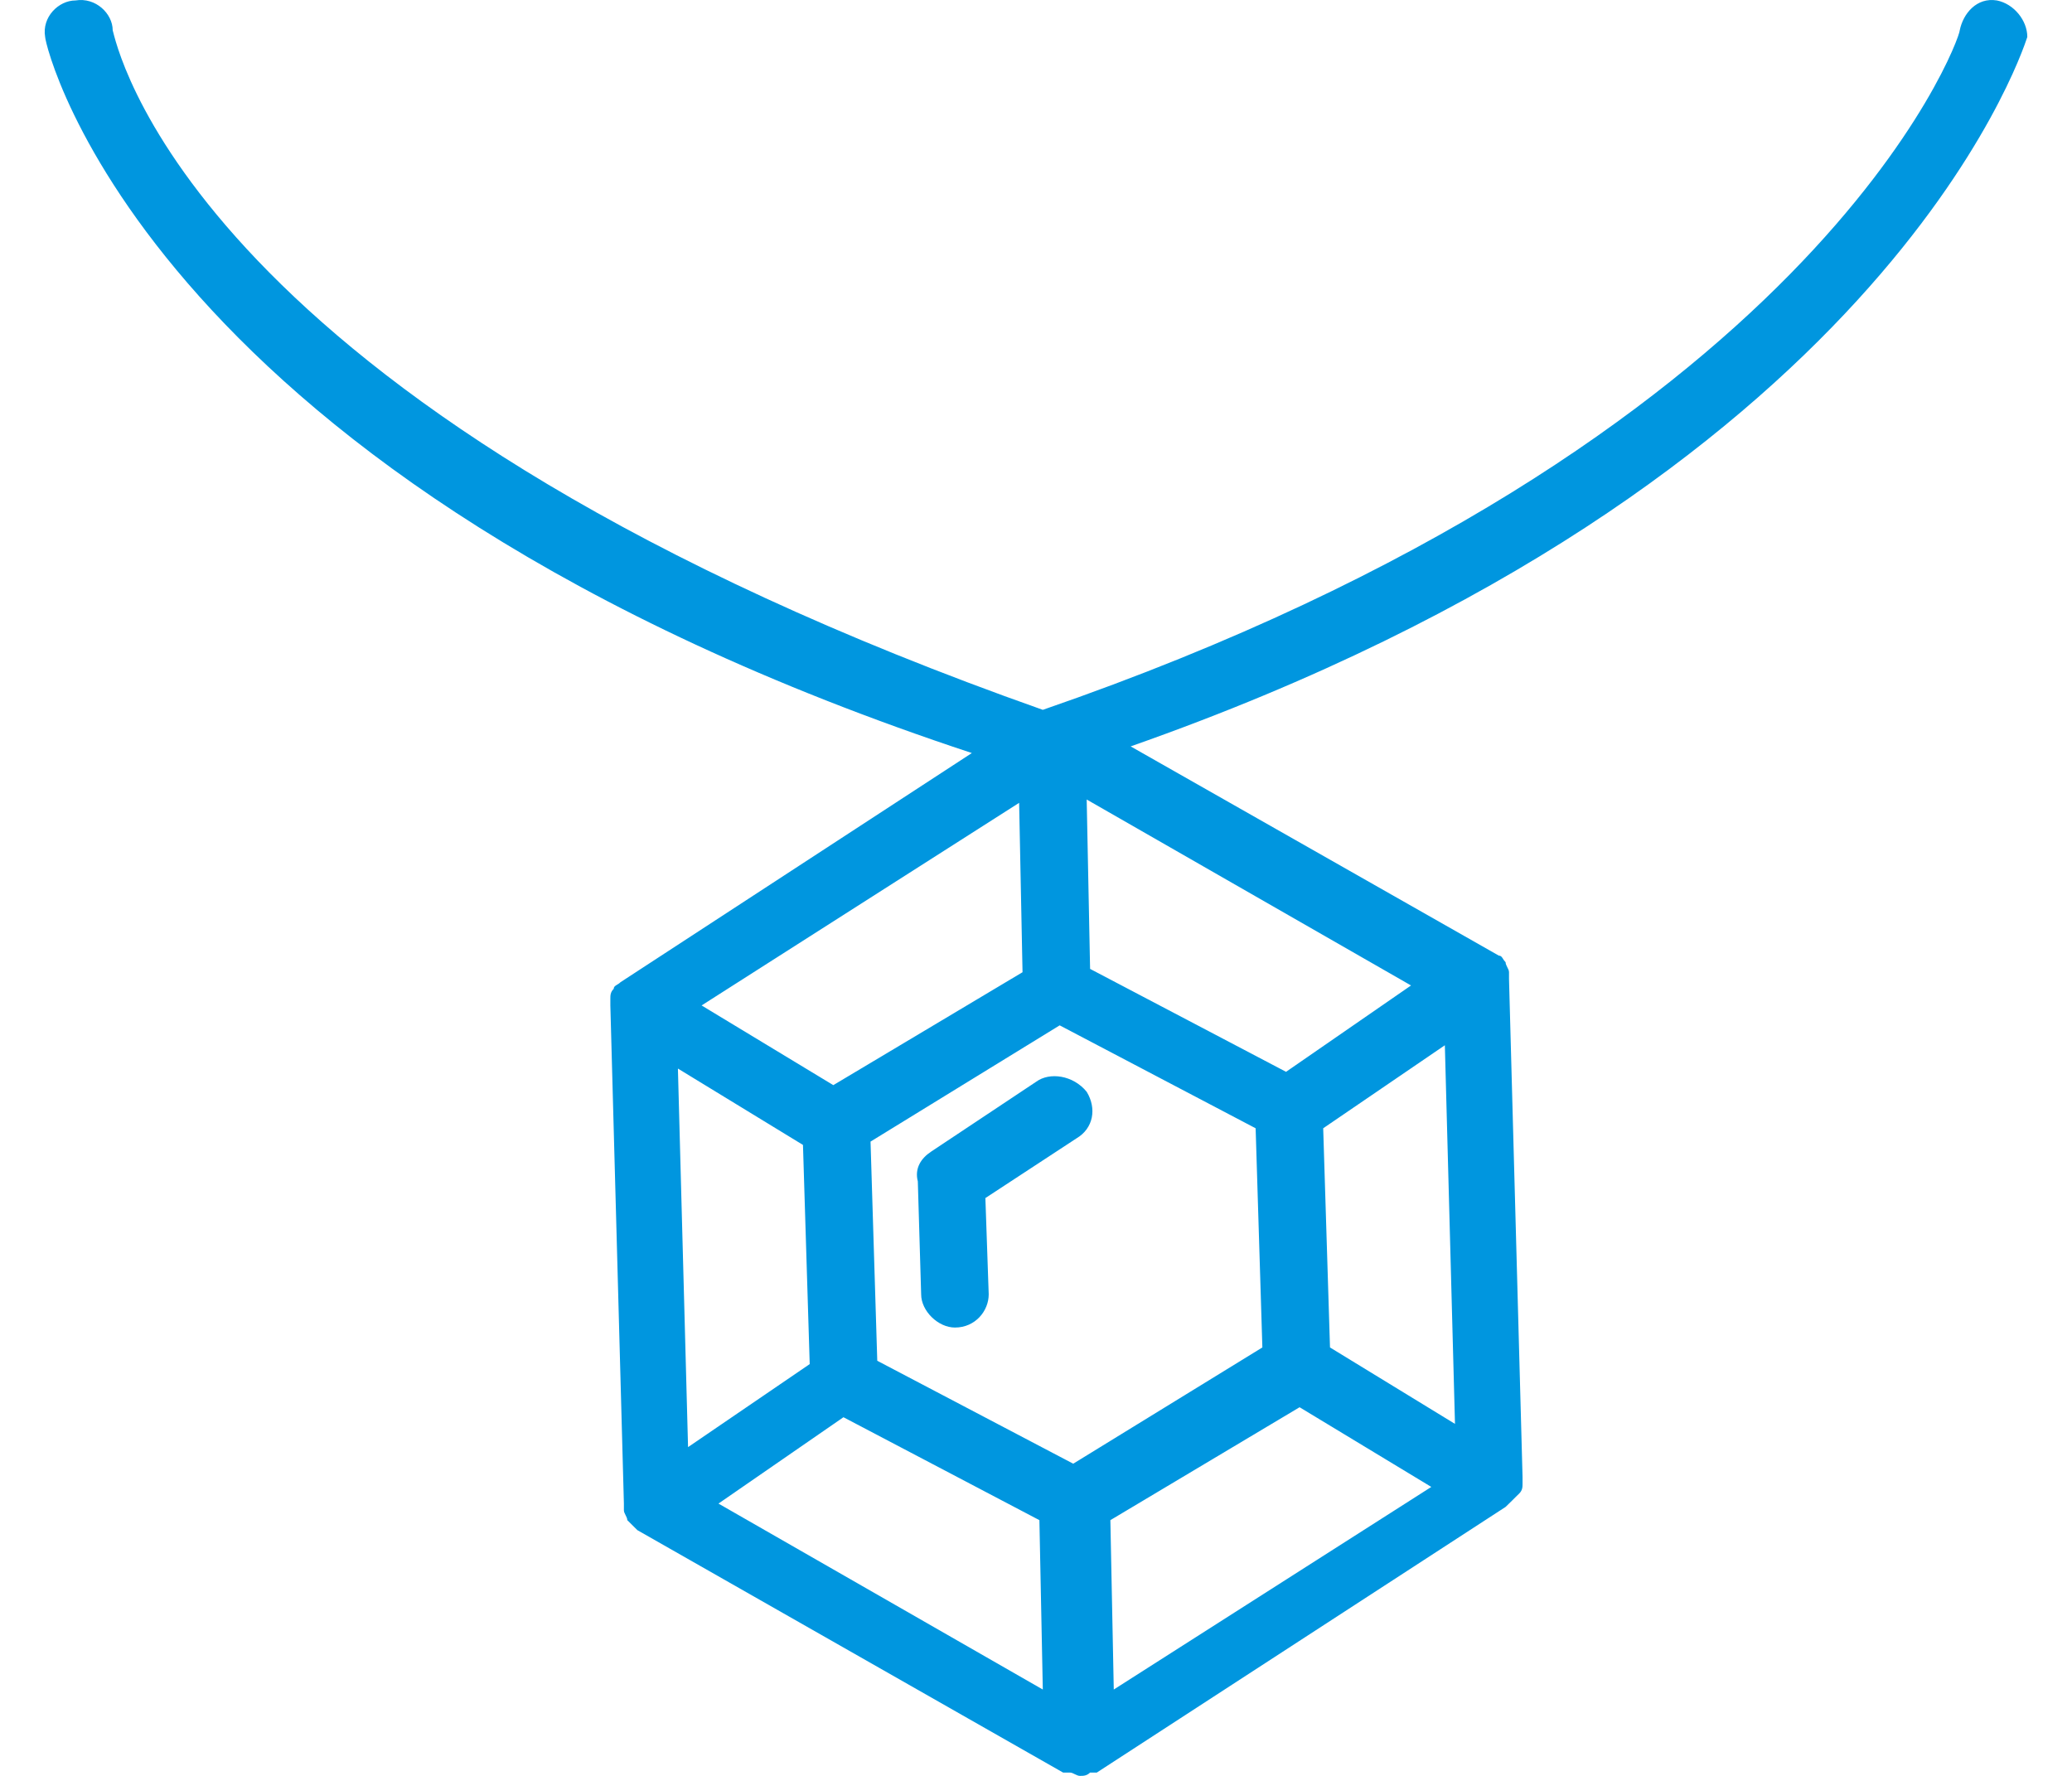 <svg width="28" height="24" viewBox="0 0 28 24" fill="none" xmlns="http://www.w3.org/2000/svg">
<path fill-rule="evenodd" clip-rule="evenodd" d="M26.985 0.006C27.213 0.051 27.396 0.275 27.396 0.499C27.395 0.501 27.395 0.503 27.394 0.506C27.311 0.756 25.393 6.537 15.279 10.087L20.255 12.915C20.283 12.915 20.294 12.932 20.309 12.955C20.318 12.97 20.329 12.987 20.346 13.004C20.346 13.027 20.358 13.049 20.369 13.072C20.381 13.094 20.392 13.117 20.392 13.139V13.184V13.229L20.575 19.961V20.006V20.05C20.575 20.095 20.575 20.14 20.529 20.185L20.483 20.23L20.438 20.275L20.392 20.32L20.346 20.365L14.822 23.955H14.777H14.731C14.685 24 14.64 24 14.594 24C14.571 24 14.549 23.989 14.526 23.978C14.503 23.966 14.48 23.955 14.457 23.955H14.412H14.366L8.613 20.679L8.477 20.544C8.477 20.522 8.465 20.499 8.454 20.477C8.442 20.454 8.431 20.432 8.431 20.41V20.365V20.32L8.248 13.588V13.543V13.498C8.248 13.453 8.248 13.408 8.294 13.363C8.294 13.336 8.311 13.325 8.335 13.31C8.35 13.301 8.368 13.291 8.385 13.274L13.133 10.177C2 6.5 0.61 0.634 0.61 0.499C0.564 0.23 0.792 0.006 1.021 0.006C1.294 -0.039 1.523 0.185 1.523 0.41C1.524 0.414 1.527 0.423 1.53 0.436C1.637 0.855 2.864 5.628 14.092 9.593C24.5 6 26.483 0.544 26.483 0.41C26.528 0.185 26.711 -0.039 26.985 0.006ZM13.818 13.139L13.772 10.85L9.481 13.588L11.261 14.665L13.818 13.139ZM10.851 15.473L9.161 14.441L9.298 19.557L10.942 18.435L10.851 15.473ZM11.398 19.153L9.709 20.32L14.092 22.833L14.046 20.544L11.398 19.153ZM11.855 18.39L14.503 19.781L17.059 18.21L16.968 15.248L14.32 13.857L11.764 15.428L11.855 18.39ZM15.005 20.544L15.051 22.833L19.342 20.095L17.562 19.018L15.005 20.544ZM17.973 18.21L19.662 19.243L19.525 14.126L17.881 15.248L17.973 18.21ZM17.379 14.485L19.068 13.318L14.685 10.805L14.731 13.094L17.379 14.485ZM14.001 14.62C14.183 14.485 14.503 14.53 14.685 14.755C14.822 14.979 14.777 15.248 14.549 15.383L13.316 16.191L13.361 17.492C13.361 17.717 13.179 17.941 12.905 17.941C12.677 17.941 12.448 17.717 12.448 17.492L12.403 15.966C12.357 15.787 12.448 15.652 12.585 15.562L14.001 14.62Z" fill="#0096DF"/>
</svg>
